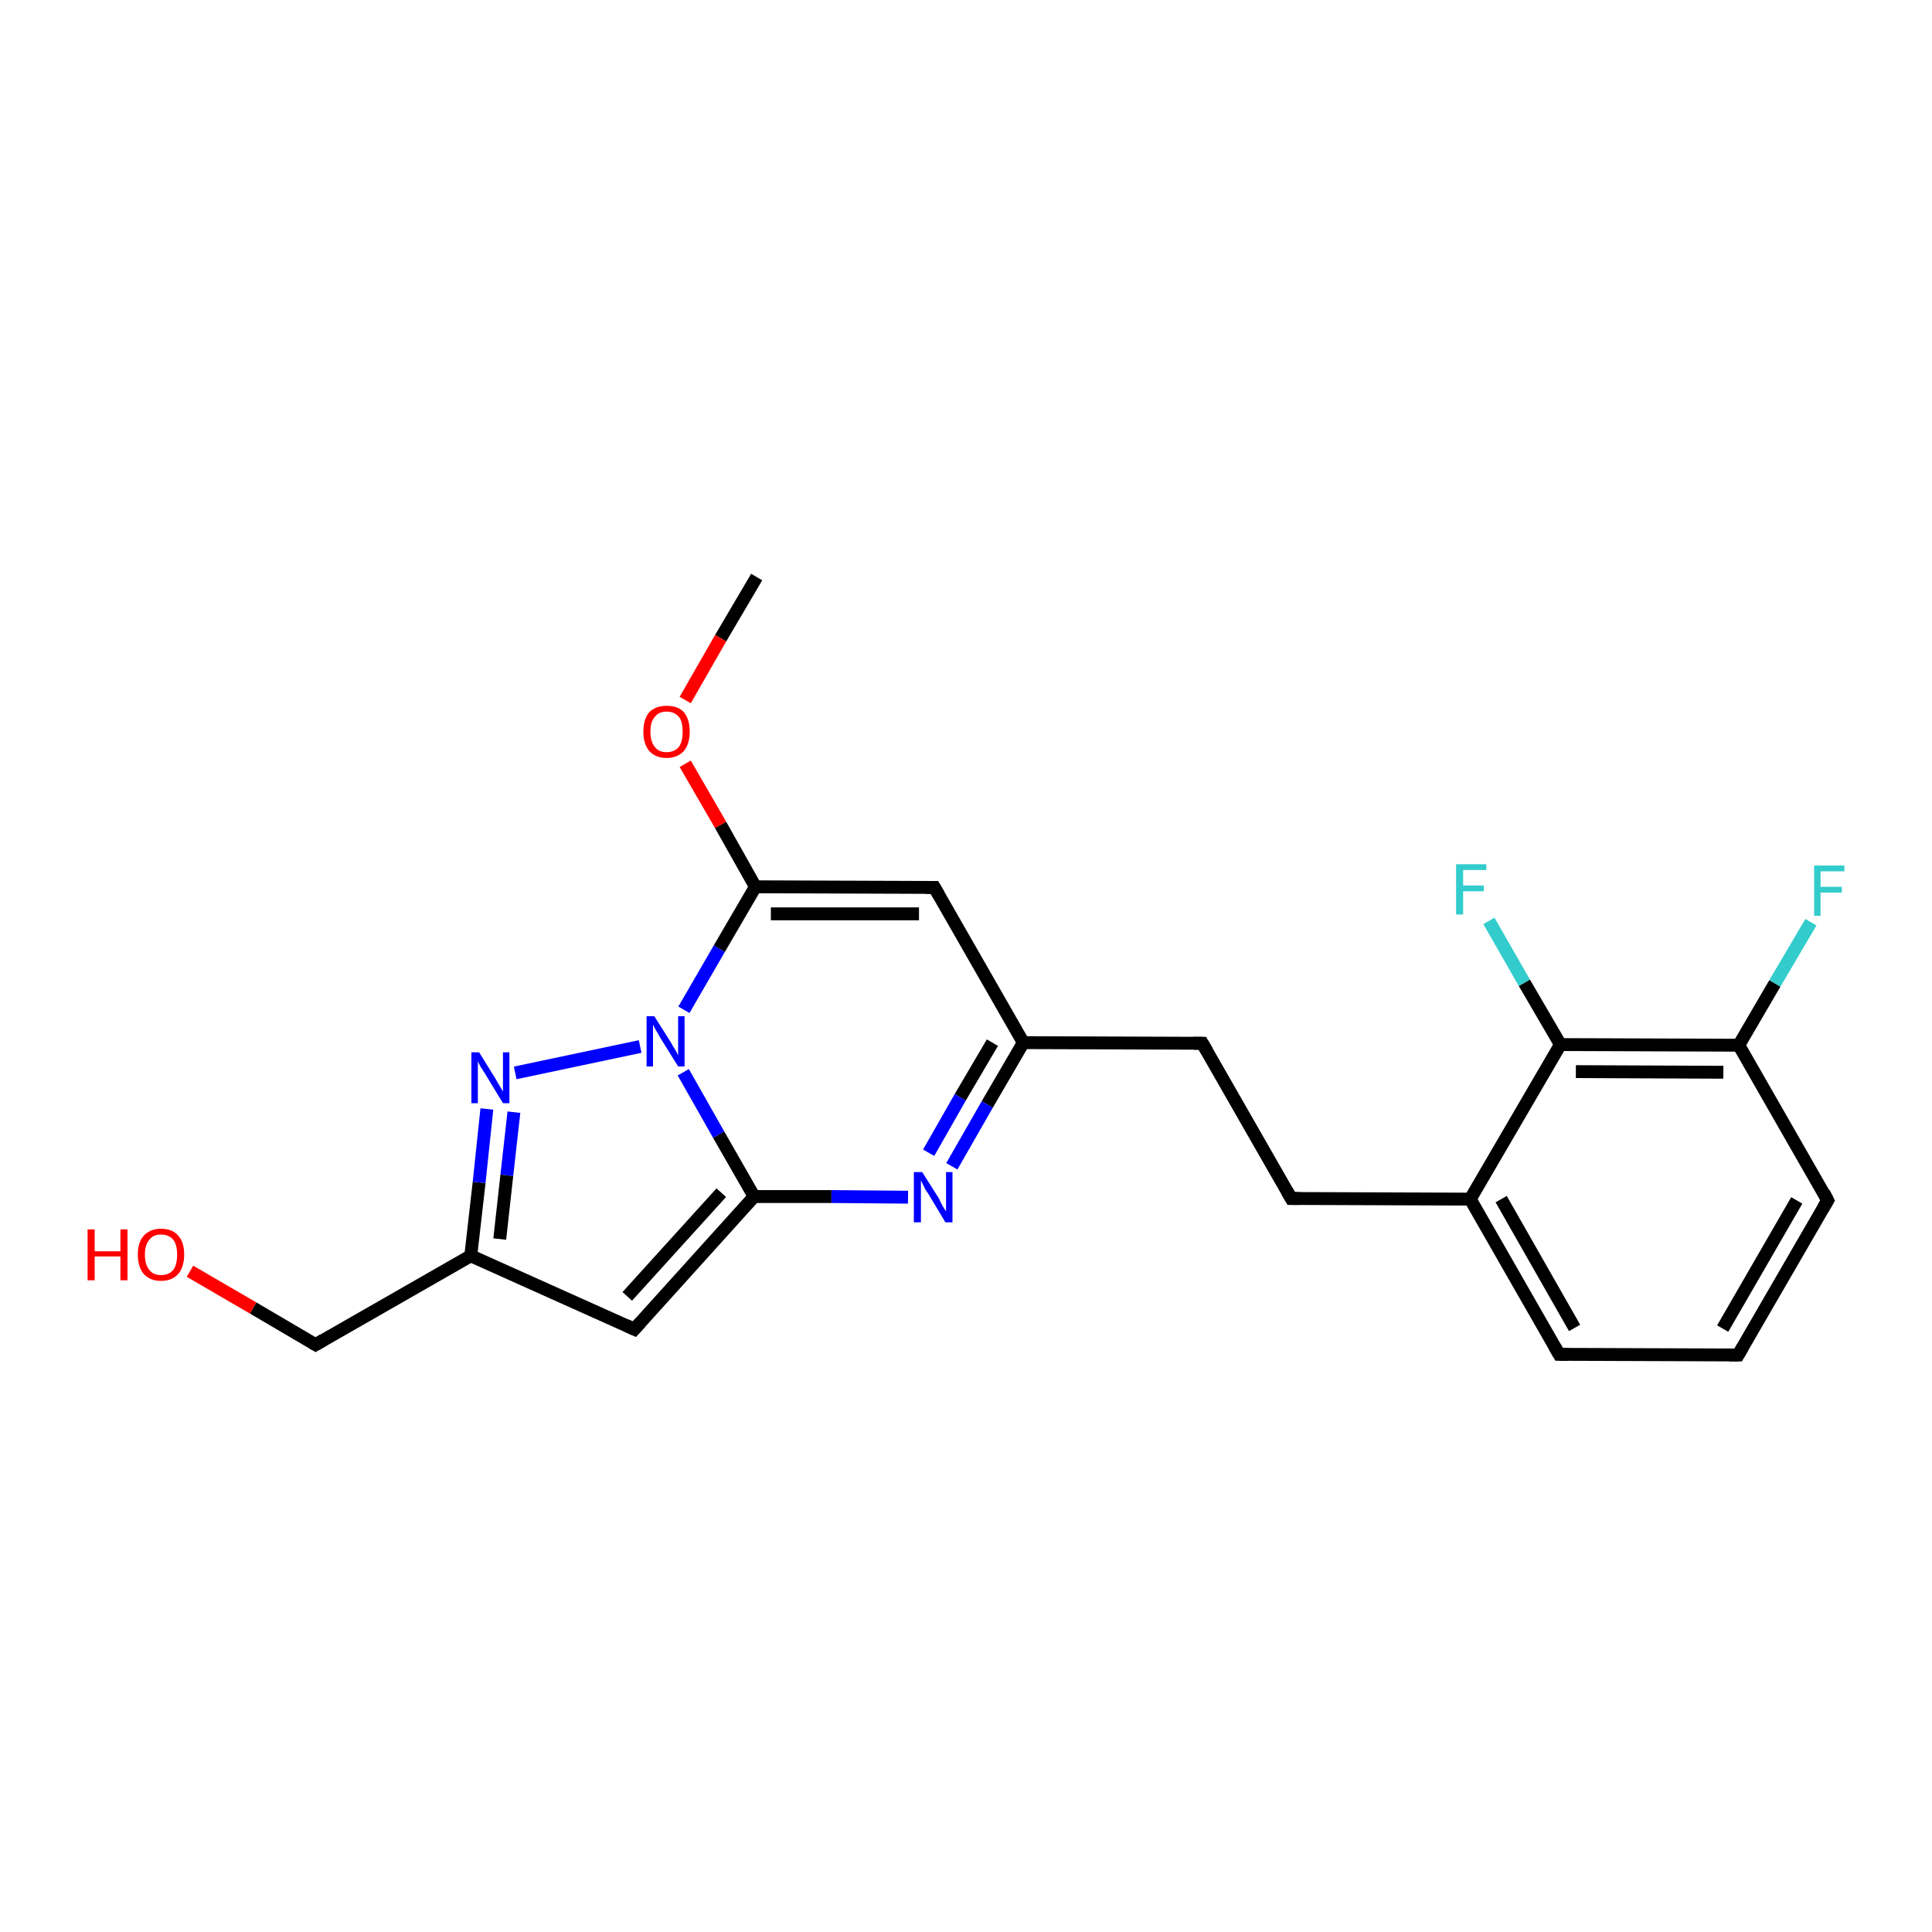 <?xml version='1.0' encoding='iso-8859-1'?>
<svg version='1.1' baseProfile='full'
              xmlns='http://www.w3.org/2000/svg'
                      xmlns:rdkit='http://www.rdkit.org/xml'
                      xmlns:xlink='http://www.w3.org/1999/xlink'
                  xml:space='preserve'
width='300px' height='300px' viewBox='0 0 300 300'>
<!-- END OF HEADER -->
<rect style='opacity:1.0;fill:#FFFFFF;stroke:none' width='300.0' height='300.0' x='0.0' y='0.0'> </rect>
<path class='bond-0 atom-0 atom-1' d='M 117.5,89.6 L 111.9,99.1' style='fill:none;fill-rule:evenodd;stroke:#000000;stroke-width:2.0px;stroke-linecap:butt;stroke-linejoin:miter;stroke-opacity:1' />
<path class='bond-0 atom-0 atom-1' d='M 111.9,99.1 L 106.4,108.7' style='fill:none;fill-rule:evenodd;stroke:#FF0000;stroke-width:2.0px;stroke-linecap:butt;stroke-linejoin:miter;stroke-opacity:1' />
<path class='bond-1 atom-1 atom-2' d='M 106.4,118.6 L 111.9,128.1' style='fill:none;fill-rule:evenodd;stroke:#FF0000;stroke-width:2.0px;stroke-linecap:butt;stroke-linejoin:miter;stroke-opacity:1' />
<path class='bond-1 atom-1 atom-2' d='M 111.9,128.1 L 117.3,137.7' style='fill:none;fill-rule:evenodd;stroke:#000000;stroke-width:2.0px;stroke-linecap:butt;stroke-linejoin:miter;stroke-opacity:1' />
<path class='bond-2 atom-2 atom-3' d='M 117.3,137.7 L 145.1,137.8' style='fill:none;fill-rule:evenodd;stroke:#000000;stroke-width:2.0px;stroke-linecap:butt;stroke-linejoin:miter;stroke-opacity:1' />
<path class='bond-2 atom-2 atom-3' d='M 119.7,141.9 L 142.7,141.9' style='fill:none;fill-rule:evenodd;stroke:#000000;stroke-width:2.0px;stroke-linecap:butt;stroke-linejoin:miter;stroke-opacity:1' />
<path class='bond-3 atom-3 atom-4' d='M 145.1,137.8 L 158.9,161.9' style='fill:none;fill-rule:evenodd;stroke:#000000;stroke-width:2.0px;stroke-linecap:butt;stroke-linejoin:miter;stroke-opacity:1' />
<path class='bond-4 atom-4 atom-5' d='M 158.9,161.9 L 186.7,162.0' style='fill:none;fill-rule:evenodd;stroke:#000000;stroke-width:2.0px;stroke-linecap:butt;stroke-linejoin:miter;stroke-opacity:1' />
<path class='bond-5 atom-5 atom-6' d='M 186.7,162.0 L 200.5,186.1' style='fill:none;fill-rule:evenodd;stroke:#000000;stroke-width:2.0px;stroke-linecap:butt;stroke-linejoin:miter;stroke-opacity:1' />
<path class='bond-6 atom-6 atom-7' d='M 200.5,186.1 L 228.3,186.2' style='fill:none;fill-rule:evenodd;stroke:#000000;stroke-width:2.0px;stroke-linecap:butt;stroke-linejoin:miter;stroke-opacity:1' />
<path class='bond-7 atom-7 atom-8' d='M 228.3,186.2 L 242.1,210.3' style='fill:none;fill-rule:evenodd;stroke:#000000;stroke-width:2.0px;stroke-linecap:butt;stroke-linejoin:miter;stroke-opacity:1' />
<path class='bond-7 atom-7 atom-8' d='M 233.1,186.2 L 244.5,206.2' style='fill:none;fill-rule:evenodd;stroke:#000000;stroke-width:2.0px;stroke-linecap:butt;stroke-linejoin:miter;stroke-opacity:1' />
<path class='bond-8 atom-8 atom-9' d='M 242.1,210.3 L 269.9,210.4' style='fill:none;fill-rule:evenodd;stroke:#000000;stroke-width:2.0px;stroke-linecap:butt;stroke-linejoin:miter;stroke-opacity:1' />
<path class='bond-9 atom-9 atom-10' d='M 269.9,210.4 L 283.8,186.4' style='fill:none;fill-rule:evenodd;stroke:#000000;stroke-width:2.0px;stroke-linecap:butt;stroke-linejoin:miter;stroke-opacity:1' />
<path class='bond-9 atom-9 atom-10' d='M 267.5,206.3 L 279.0,186.4' style='fill:none;fill-rule:evenodd;stroke:#000000;stroke-width:2.0px;stroke-linecap:butt;stroke-linejoin:miter;stroke-opacity:1' />
<path class='bond-10 atom-10 atom-11' d='M 283.8,186.4 L 270.0,162.3' style='fill:none;fill-rule:evenodd;stroke:#000000;stroke-width:2.0px;stroke-linecap:butt;stroke-linejoin:miter;stroke-opacity:1' />
<path class='bond-11 atom-11 atom-12' d='M 270.0,162.3 L 275.6,152.7' style='fill:none;fill-rule:evenodd;stroke:#000000;stroke-width:2.0px;stroke-linecap:butt;stroke-linejoin:miter;stroke-opacity:1' />
<path class='bond-11 atom-11 atom-12' d='M 275.6,152.7 L 281.2,143.2' style='fill:none;fill-rule:evenodd;stroke:#33CCCC;stroke-width:2.0px;stroke-linecap:butt;stroke-linejoin:miter;stroke-opacity:1' />
<path class='bond-12 atom-11 atom-13' d='M 270.0,162.3 L 242.3,162.2' style='fill:none;fill-rule:evenodd;stroke:#000000;stroke-width:2.0px;stroke-linecap:butt;stroke-linejoin:miter;stroke-opacity:1' />
<path class='bond-12 atom-11 atom-13' d='M 267.6,166.5 L 244.7,166.4' style='fill:none;fill-rule:evenodd;stroke:#000000;stroke-width:2.0px;stroke-linecap:butt;stroke-linejoin:miter;stroke-opacity:1' />
<path class='bond-13 atom-13 atom-14' d='M 242.3,162.2 L 236.7,152.6' style='fill:none;fill-rule:evenodd;stroke:#000000;stroke-width:2.0px;stroke-linecap:butt;stroke-linejoin:miter;stroke-opacity:1' />
<path class='bond-13 atom-13 atom-14' d='M 236.7,152.6 L 231.2,143.0' style='fill:none;fill-rule:evenodd;stroke:#33CCCC;stroke-width:2.0px;stroke-linecap:butt;stroke-linejoin:miter;stroke-opacity:1' />
<path class='bond-14 atom-4 atom-15' d='M 158.9,161.9 L 153.3,171.5' style='fill:none;fill-rule:evenodd;stroke:#000000;stroke-width:2.0px;stroke-linecap:butt;stroke-linejoin:miter;stroke-opacity:1' />
<path class='bond-14 atom-4 atom-15' d='M 153.3,171.5 L 147.8,181.1' style='fill:none;fill-rule:evenodd;stroke:#0000FF;stroke-width:2.0px;stroke-linecap:butt;stroke-linejoin:miter;stroke-opacity:1' />
<path class='bond-14 atom-4 atom-15' d='M 154.1,161.9 L 149.1,170.4' style='fill:none;fill-rule:evenodd;stroke:#000000;stroke-width:2.0px;stroke-linecap:butt;stroke-linejoin:miter;stroke-opacity:1' />
<path class='bond-14 atom-4 atom-15' d='M 149.1,170.4 L 144.2,179.0' style='fill:none;fill-rule:evenodd;stroke:#0000FF;stroke-width:2.0px;stroke-linecap:butt;stroke-linejoin:miter;stroke-opacity:1' />
<path class='bond-15 atom-15 atom-16' d='M 141.0,185.9 L 129.1,185.8' style='fill:none;fill-rule:evenodd;stroke:#0000FF;stroke-width:2.0px;stroke-linecap:butt;stroke-linejoin:miter;stroke-opacity:1' />
<path class='bond-15 atom-15 atom-16' d='M 129.1,185.8 L 117.1,185.8' style='fill:none;fill-rule:evenodd;stroke:#000000;stroke-width:2.0px;stroke-linecap:butt;stroke-linejoin:miter;stroke-opacity:1' />
<path class='bond-16 atom-16 atom-17' d='M 117.1,185.8 L 98.5,206.4' style='fill:none;fill-rule:evenodd;stroke:#000000;stroke-width:2.0px;stroke-linecap:butt;stroke-linejoin:miter;stroke-opacity:1' />
<path class='bond-16 atom-16 atom-17' d='M 112.0,185.2 L 97.4,201.3' style='fill:none;fill-rule:evenodd;stroke:#000000;stroke-width:2.0px;stroke-linecap:butt;stroke-linejoin:miter;stroke-opacity:1' />
<path class='bond-17 atom-17 atom-18' d='M 98.5,206.4 L 73.1,195.0' style='fill:none;fill-rule:evenodd;stroke:#000000;stroke-width:2.0px;stroke-linecap:butt;stroke-linejoin:miter;stroke-opacity:1' />
<path class='bond-18 atom-18 atom-19' d='M 73.1,195.0 L 49.0,208.8' style='fill:none;fill-rule:evenodd;stroke:#000000;stroke-width:2.0px;stroke-linecap:butt;stroke-linejoin:miter;stroke-opacity:1' />
<path class='bond-19 atom-19 atom-20' d='M 49.0,208.8 L 39.3,203.1' style='fill:none;fill-rule:evenodd;stroke:#000000;stroke-width:2.0px;stroke-linecap:butt;stroke-linejoin:miter;stroke-opacity:1' />
<path class='bond-19 atom-19 atom-20' d='M 39.3,203.1 L 29.5,197.4' style='fill:none;fill-rule:evenodd;stroke:#FF0000;stroke-width:2.0px;stroke-linecap:butt;stroke-linejoin:miter;stroke-opacity:1' />
<path class='bond-20 atom-18 atom-21' d='M 73.1,195.0 L 74.4,183.6' style='fill:none;fill-rule:evenodd;stroke:#000000;stroke-width:2.0px;stroke-linecap:butt;stroke-linejoin:miter;stroke-opacity:1' />
<path class='bond-20 atom-18 atom-21' d='M 74.4,183.6 L 75.6,172.2' style='fill:none;fill-rule:evenodd;stroke:#0000FF;stroke-width:2.0px;stroke-linecap:butt;stroke-linejoin:miter;stroke-opacity:1' />
<path class='bond-20 atom-18 atom-21' d='M 77.6,192.4 L 78.7,182.5' style='fill:none;fill-rule:evenodd;stroke:#000000;stroke-width:2.0px;stroke-linecap:butt;stroke-linejoin:miter;stroke-opacity:1' />
<path class='bond-20 atom-18 atom-21' d='M 78.7,182.5 L 79.8,172.7' style='fill:none;fill-rule:evenodd;stroke:#0000FF;stroke-width:2.0px;stroke-linecap:butt;stroke-linejoin:miter;stroke-opacity:1' />
<path class='bond-21 atom-21 atom-22' d='M 80.0,166.6 L 99.4,162.5' style='fill:none;fill-rule:evenodd;stroke:#0000FF;stroke-width:2.0px;stroke-linecap:butt;stroke-linejoin:miter;stroke-opacity:1' />
<path class='bond-22 atom-22 atom-2' d='M 106.2,156.8 L 111.7,147.3' style='fill:none;fill-rule:evenodd;stroke:#0000FF;stroke-width:2.0px;stroke-linecap:butt;stroke-linejoin:miter;stroke-opacity:1' />
<path class='bond-22 atom-22 atom-2' d='M 111.7,147.3 L 117.3,137.7' style='fill:none;fill-rule:evenodd;stroke:#000000;stroke-width:2.0px;stroke-linecap:butt;stroke-linejoin:miter;stroke-opacity:1' />
<path class='bond-23 atom-13 atom-7' d='M 242.3,162.2 L 228.3,186.2' style='fill:none;fill-rule:evenodd;stroke:#000000;stroke-width:2.0px;stroke-linecap:butt;stroke-linejoin:miter;stroke-opacity:1' />
<path class='bond-24 atom-22 atom-16' d='M 106.1,166.5 L 111.6,176.2' style='fill:none;fill-rule:evenodd;stroke:#0000FF;stroke-width:2.0px;stroke-linecap:butt;stroke-linejoin:miter;stroke-opacity:1' />
<path class='bond-24 atom-22 atom-16' d='M 111.6,176.2 L 117.1,185.8' style='fill:none;fill-rule:evenodd;stroke:#000000;stroke-width:2.0px;stroke-linecap:butt;stroke-linejoin:miter;stroke-opacity:1' />
<path d='M 143.7,137.8 L 145.1,137.8 L 145.8,139.0' style='fill:none;stroke:#000000;stroke-width:2.0px;stroke-linecap:butt;stroke-linejoin:miter;stroke-opacity:1;' />
<path d='M 185.3,162.0 L 186.7,162.0 L 187.4,163.2' style='fill:none;stroke:#000000;stroke-width:2.0px;stroke-linecap:butt;stroke-linejoin:miter;stroke-opacity:1;' />
<path d='M 199.8,184.9 L 200.5,186.1 L 201.9,186.1' style='fill:none;stroke:#000000;stroke-width:2.0px;stroke-linecap:butt;stroke-linejoin:miter;stroke-opacity:1;' />
<path d='M 241.4,209.1 L 242.1,210.3 L 243.5,210.3' style='fill:none;stroke:#000000;stroke-width:2.0px;stroke-linecap:butt;stroke-linejoin:miter;stroke-opacity:1;' />
<path d='M 268.5,210.4 L 269.9,210.4 L 270.6,209.2' style='fill:none;stroke:#000000;stroke-width:2.0px;stroke-linecap:butt;stroke-linejoin:miter;stroke-opacity:1;' />
<path d='M 283.1,187.6 L 283.8,186.4 L 283.2,185.2' style='fill:none;stroke:#000000;stroke-width:2.0px;stroke-linecap:butt;stroke-linejoin:miter;stroke-opacity:1;' />
<path d='M 99.4,205.4 L 98.5,206.4 L 97.2,205.8' style='fill:none;stroke:#000000;stroke-width:2.0px;stroke-linecap:butt;stroke-linejoin:miter;stroke-opacity:1;' />
<path d='M 50.2,208.1 L 49.0,208.8 L 48.5,208.5' style='fill:none;stroke:#000000;stroke-width:2.0px;stroke-linecap:butt;stroke-linejoin:miter;stroke-opacity:1;' />
<path class='atom-1' d='M 99.9 113.6
Q 99.9 111.7, 100.8 110.6
Q 101.8 109.6, 103.5 109.6
Q 105.3 109.6, 106.2 110.6
Q 107.1 111.7, 107.1 113.6
Q 107.1 115.5, 106.2 116.6
Q 105.2 117.7, 103.5 117.7
Q 101.8 117.7, 100.8 116.6
Q 99.9 115.5, 99.9 113.6
M 103.5 116.8
Q 104.7 116.8, 105.4 116.0
Q 106.0 115.2, 106.0 113.6
Q 106.0 112.0, 105.4 111.3
Q 104.7 110.5, 103.5 110.5
Q 102.3 110.5, 101.7 111.3
Q 101.0 112.0, 101.0 113.6
Q 101.0 115.2, 101.7 116.0
Q 102.3 116.8, 103.5 116.8
' fill='#FF0000'/>
<path class='atom-12' d='M 281.7 134.4
L 286.4 134.4
L 286.4 135.3
L 282.7 135.3
L 282.7 137.7
L 286.0 137.7
L 286.0 138.6
L 282.7 138.6
L 282.7 142.2
L 281.7 142.2
L 281.7 134.4
' fill='#33CCCC'/>
<path class='atom-14' d='M 226.1 134.2
L 230.8 134.2
L 230.8 135.1
L 227.2 135.1
L 227.2 137.5
L 230.4 137.5
L 230.4 138.4
L 227.2 138.4
L 227.2 142.0
L 226.1 142.0
L 226.1 134.2
' fill='#33CCCC'/>
<path class='atom-15' d='M 143.2 182.0
L 145.8 186.1
Q 146.0 186.6, 146.4 187.3
Q 146.8 188.0, 146.9 188.1
L 146.9 182.0
L 147.9 182.0
L 147.9 189.8
L 146.8 189.8
L 144.1 185.3
Q 143.7 184.8, 143.4 184.1
Q 143.1 183.5, 143.0 183.3
L 143.0 189.8
L 141.9 189.8
L 141.9 182.0
L 143.2 182.0
' fill='#0000FF'/>
<path class='atom-20' d='M 13.6 190.9
L 14.7 190.9
L 14.7 194.3
L 18.7 194.3
L 18.7 190.9
L 19.8 190.9
L 19.8 198.8
L 18.7 198.8
L 18.7 195.1
L 14.7 195.1
L 14.7 198.8
L 13.6 198.8
L 13.6 190.9
' fill='#FF0000'/>
<path class='atom-20' d='M 21.4 194.8
Q 21.4 192.9, 22.3 191.9
Q 23.3 190.8, 25.0 190.8
Q 26.8 190.8, 27.7 191.9
Q 28.6 192.9, 28.6 194.8
Q 28.6 196.7, 27.7 197.8
Q 26.7 198.9, 25.0 198.9
Q 23.3 198.9, 22.3 197.8
Q 21.4 196.7, 21.4 194.8
M 25.0 198.0
Q 26.2 198.0, 26.9 197.2
Q 27.5 196.4, 27.5 194.8
Q 27.5 193.3, 26.9 192.5
Q 26.2 191.7, 25.0 191.7
Q 23.8 191.7, 23.2 192.5
Q 22.5 193.3, 22.5 194.8
Q 22.5 196.4, 23.2 197.2
Q 23.8 198.0, 25.0 198.0
' fill='#FF0000'/>
<path class='atom-21' d='M 74.4 163.4
L 77.0 167.6
Q 77.2 168.0, 77.7 168.8
Q 78.1 169.5, 78.1 169.5
L 78.1 163.4
L 79.1 163.4
L 79.1 171.3
L 78.1 171.3
L 75.3 166.7
Q 75.0 166.2, 74.6 165.6
Q 74.3 165.0, 74.2 164.8
L 74.2 171.3
L 73.2 171.3
L 73.2 163.4
L 74.4 163.4
' fill='#0000FF'/>
<path class='atom-22' d='M 101.6 157.8
L 104.2 161.9
Q 104.4 162.3, 104.9 163.1
Q 105.3 163.8, 105.3 163.9
L 105.3 157.8
L 106.3 157.8
L 106.3 165.6
L 105.3 165.6
L 102.5 161.1
Q 102.2 160.5, 101.8 159.9
Q 101.5 159.3, 101.4 159.1
L 101.4 165.6
L 100.4 165.6
L 100.4 157.8
L 101.6 157.8
' fill='#0000FF'/>
</svg>
